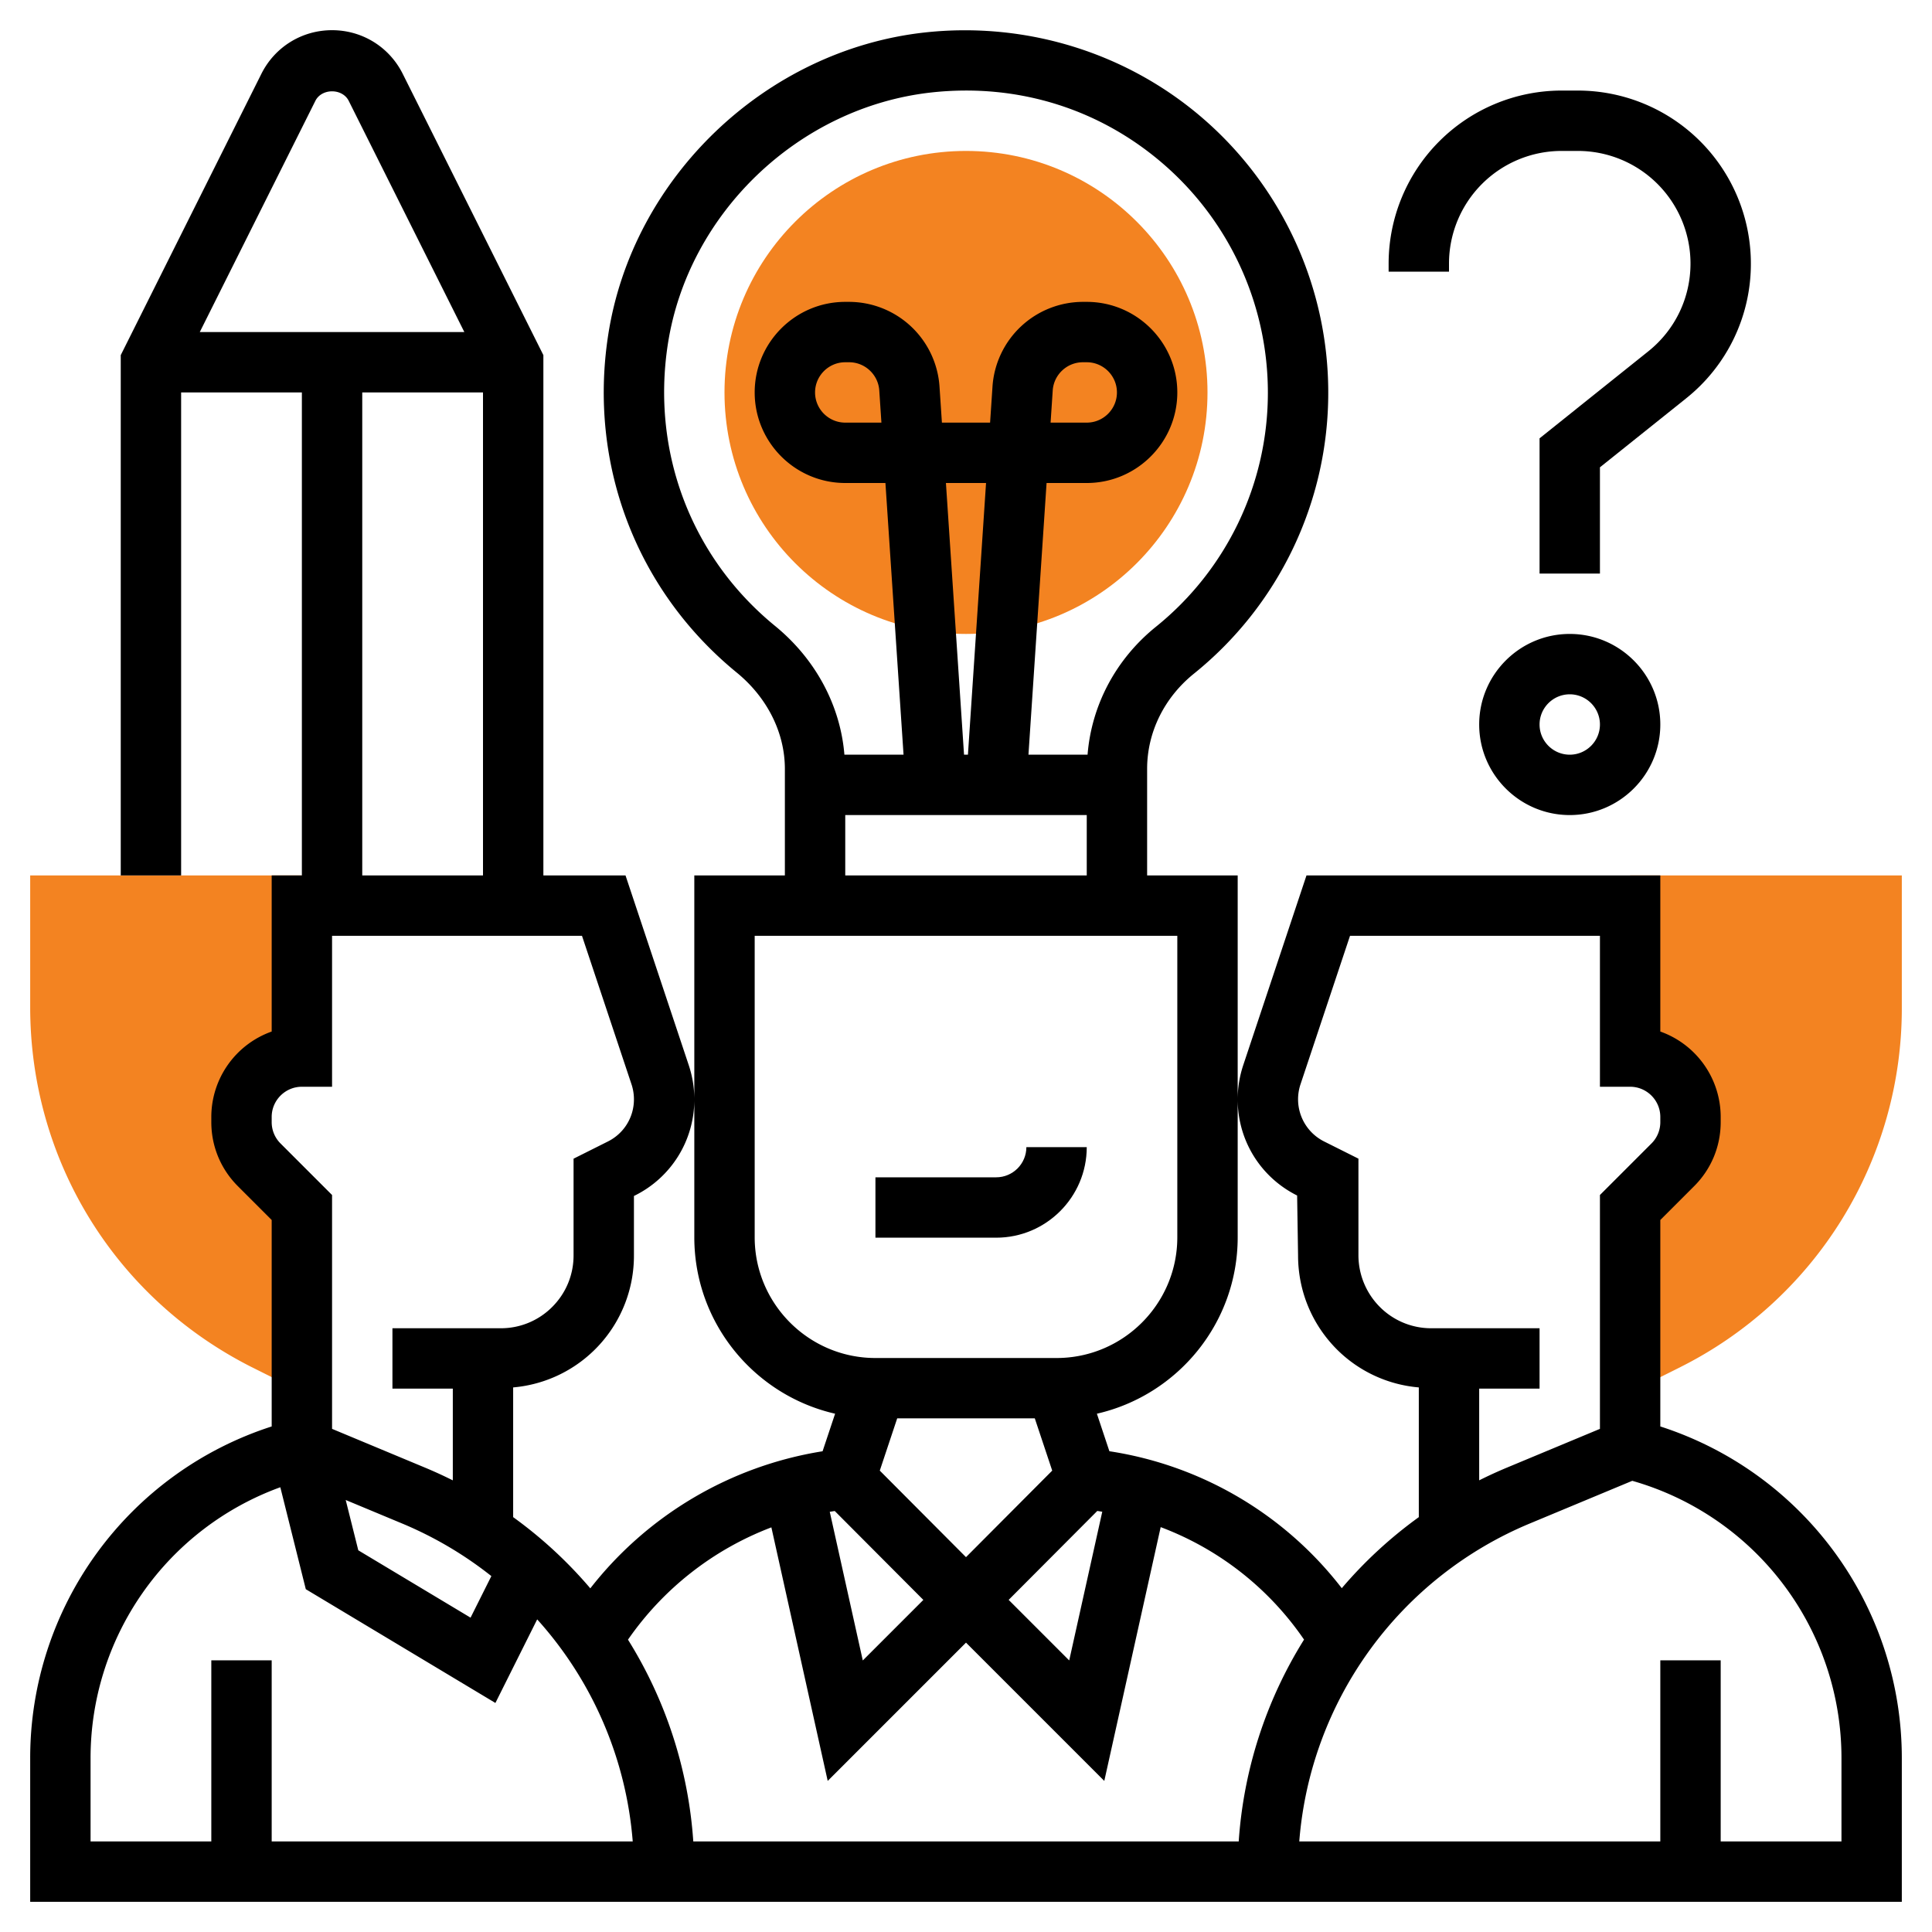 <svg xmlns="http://www.w3.org/2000/svg" version="1.1" xmlns:xlink="http://www.w3.org/1999/xlink" xmlns:svgjs="http://svgjs.com/svgjs" width="512" height="512" x="0" y="0" viewBox="0 0 64 64" style="enable-background:new 0 0 512 512" xml:space="preserve" class=""><g><path fill="#f38321" d="M1 33.361c0 5.094 2.83 9.673 7.386 11.951l1.614.807V40l-1.414-1.414A2 2 0 0 1 8 37.172V37a2 2 0 0 1 2-2v-6H1zM54 29v6a2 2 0 0 1 2 2v.172a2 2 0 0 1-.586 1.414L54 40v6.119l1.614-.807A13.288 13.288 0 0 0 63 33.361V29z" data-original="#f0bc5e"></path><circle cx="32" cy="13" r="8" fill="#f38321" data-original="#f0bc5e"></circle><path d="M36 38h-2c0 .551-.449 1-1 1h-4v2h4c1.654 0 3-1.346 3-3z" fill="#000000" data-original="#000000" class=""></path><path d="M55 47.253v-6.839l1.121-1.121c.567-.566.879-1.32.879-2.122V37a3.006 3.006 0 0 0-2-2.829V29H43.279l-2.097 6.29c-.12.364-.182.743-.182 1.126 0 1.358.754 2.58 1.969 3.187L43 41.586c0 1.179.459 2.288 1.293 3.122A4.364 4.364 0 0 0 47 45.96v4.297a14.463 14.463 0 0 0-2.552 2.354 12.012 12.012 0 0 0-7.698-4.537l-.414-1.243c2.667-.61 4.664-2.996 4.664-5.845V29h-3v-3.53c0-1.207.563-2.355 1.544-3.149A11.94 11.94 0 0 0 44 13c0-3.41-1.458-6.671-4.002-8.946-2.541-2.273-5.956-3.355-9.376-2.977-5.265.588-9.67 4.802-10.475 10.021-.661 4.281.931 8.461 4.258 11.182 1.013.829 1.595 1.992 1.595 3.193V29h-3v11.986c0 2.849 1.997 5.235 4.664 5.845l-.415 1.244a12.203 12.203 0 0 0-7.694 4.541 14.48 14.48 0 0 0-2.556-2.359V45.96A4.378 4.378 0 0 0 21 41.586v-1.968l.031-.015A3.543 3.543 0 0 0 23 36.416c0-.383-.062-.762-.183-1.127L20.721 29H18V11.764l-4.658-9.316C12.896 1.555 11.999 1 11 1s-1.896.555-2.342 1.447L4 11.764V29h2V13h4v16H9v5.171A3.006 3.006 0 0 0 7 37v.171c0 .801.312 1.555.879 2.122L9 40.414v6.839a11.54 11.54 0 0 0-8 10.993V63h62v-4.754a11.54 11.54 0 0 0-8-10.993zM49 46h2v-2H47.413a2.395 2.395 0 0 1-1.705-.707A2.427 2.427 0 0 1 45 41.586v-3.204l-1.136-.569a1.563 1.563 0 0 1-.784-1.891L44.721 31H53v5h1c.551 0 1 .449 1 1v.171a.996.996 0 0 1-.293.708L53 39.586v7.747l-3.077 1.282c-.314.131-.622.272-.923.423zm-17 5.583-2.856-2.867.577-1.731h4.558l.577 1.731zm-4.348-1.529 2.935 2.945-2.006 2.006-1.094-4.925.165-.026zm8.697-.002.165.026-1.095 4.926-2.006-2.006zm-10.678-29.32c-2.773-2.268-4.099-5.756-3.548-9.33.67-4.341 4.337-7.848 8.72-8.338 2.895-.32 5.672.558 7.821 2.48A10.017 10.017 0 0 1 42 13a9.952 9.952 0 0 1-3.713 7.766c-1.327 1.073-2.129 2.597-2.26 4.234h-1.958l.6-9H36c1.654 0 3-1.346 3-3s-1.346-3-3-3h-.129a3.008 3.008 0 0 0-2.993 2.801L32.798 14h-1.596l-.08-1.2a3.008 3.008 0 0 0-2.993-2.8H28c-1.654 0-3 1.346-3 3s1.346 3 3 3h1.331l.6 9h-1.959c-.134-1.629-.951-3.165-2.301-4.268zM31.935 25l-.6-9h1.329l-.6 9zm2.867-11 .071-1.066c.035-.524.474-.934.998-.934H36c.551 0 1 .449 1 1s-.449 1-1 1zm-5.604 0H28c-.551 0-1-.449-1-1s.449-1 1-1h.129c.524 0 .963.41.998.934zM28 27h8v2h-8zm-3 13.986V31h14v9.986c0 2.206-1.794 4-4 4h-6c-2.206 0-4-1.795-4-4zM16.277 52.21l-.689 1.377-3.719-2.231-.417-1.667 1.855.773a12.515 12.515 0 0 1 2.97 1.748zm-5.83-48.869c.211-.421.895-.421 1.105 0L15.382 11H6.618zM12 13h4v16h-4zM9 37c0-.551.449-1 1-1h1v-5h8.279l1.641 4.921c.053.16.08.326.08.495 0 .596-.331 1.132-.864 1.398L19 38.383v3.204c0 .645-.251 1.251-.708 1.708a2.395 2.395 0 0 1-1.705.705H13v2h2v3.039a14.566 14.566 0 0 0-.923-.423L11 47.333v-7.747l-1.707-1.707A.996.996 0 0 1 9 37.171zm0 24v-6H7v6H3v-2.754a9.543 9.543 0 0 1 6.286-8.979l.844 3.377 6.281 3.769 1.384-2.769A12.45 12.45 0 0 1 20.96 61zm13.966 0a14.462 14.462 0 0 0-2.163-6.684 10.18 10.18 0 0 1 4.75-3.72l1.866 8.399L32 54.414l4.581 4.581 1.868-8.407a10.025 10.025 0 0 1 4.749 3.726A14.455 14.455 0 0 0 41.034 61zM61 61h-4v-6h-2v6H43.04a12.463 12.463 0 0 1 7.653-10.539l3.378-1.407a9.546 9.546 0 0 1 6.93 9.192V61z" fill="#000000" data-original="#000000" class=""></path><path d="M49 24c0 1.654 1.346 3 3 3s3-1.346 3-3-1.346-3-3-3-3 1.346-3 3zm4 0c0 .551-.449 1-1 1s-1-.449-1-1 .449-1 1-1 1 .449 1 1zM48 8.728A3.732 3.732 0 0 1 51.728 5h.545A3.732 3.732 0 0 1 56 8.728c0 1.139-.51 2.2-1.399 2.911L51 14.52V19h2v-3.52l2.85-2.28A5.697 5.697 0 0 0 58 8.728 5.734 5.734 0 0 0 52.272 3h-.545A5.734 5.734 0 0 0 46 8.728V9h2z" fill="#000000" data-original="#000000" class=""></path></g></svg>